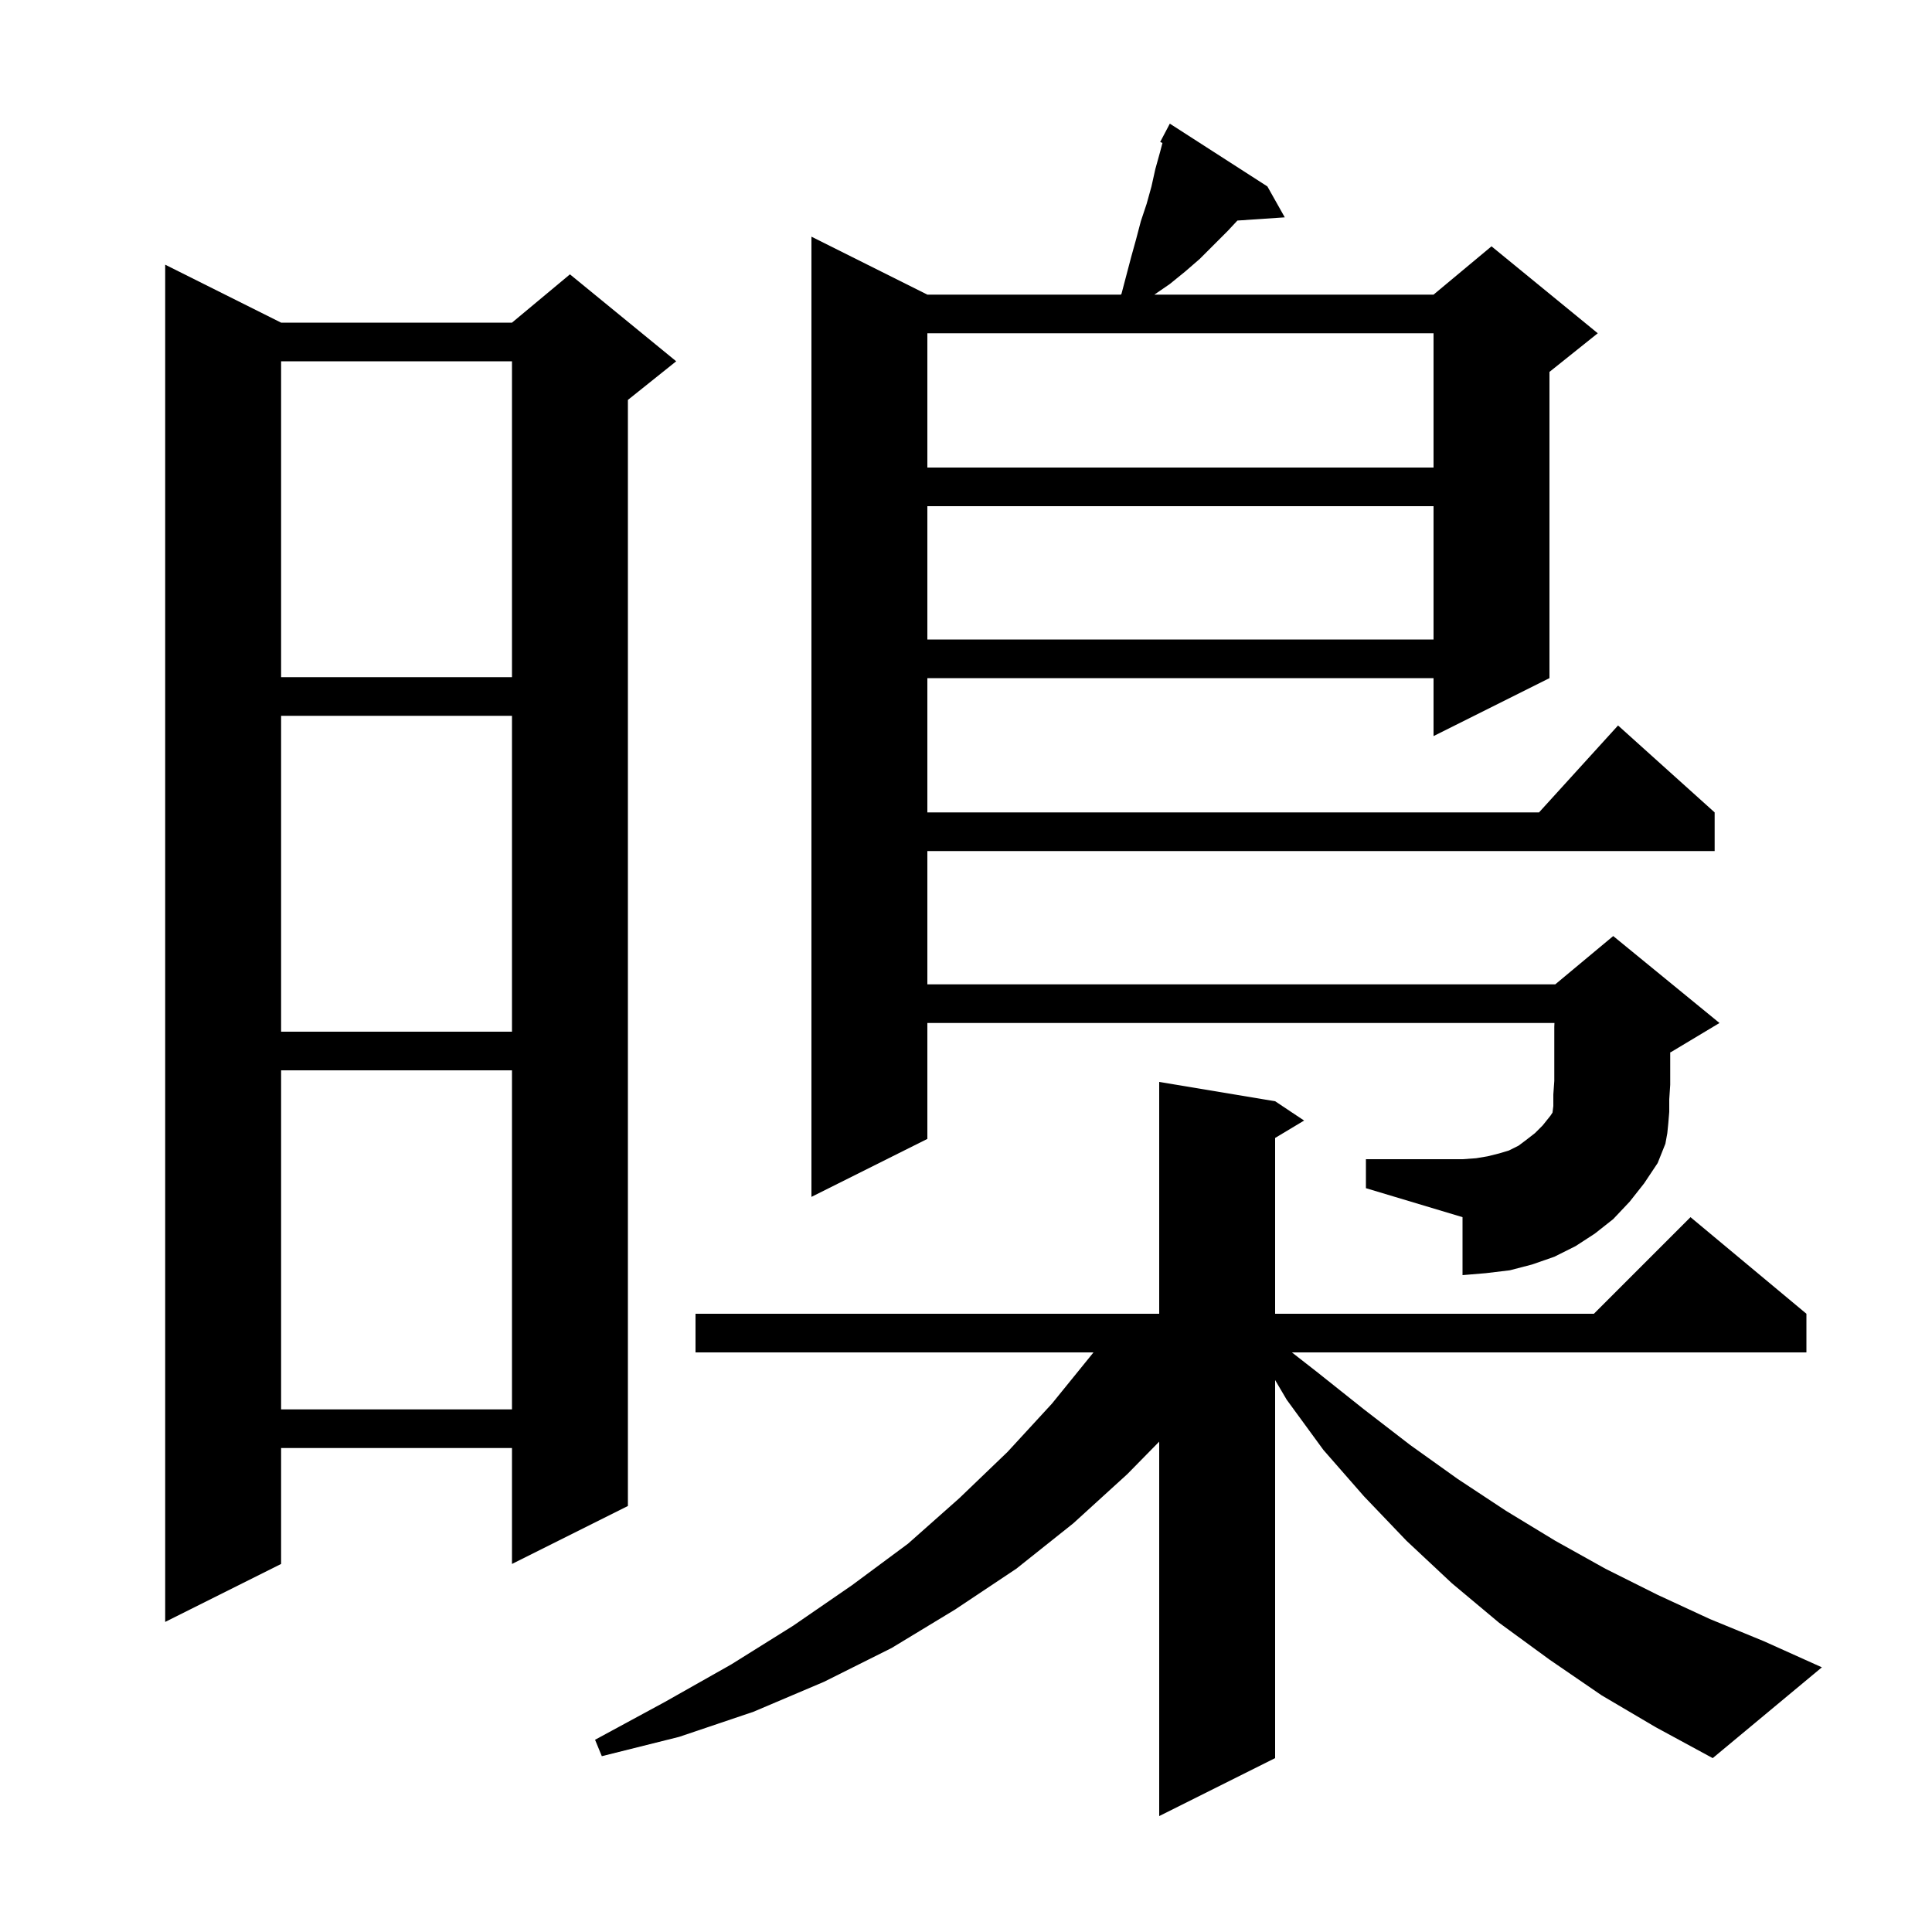 <svg xmlns="http://www.w3.org/2000/svg" xmlns:xlink="http://www.w3.org/1999/xlink" version="1.1" baseProfile="full" viewBox="0 0 200 200" width="200" height="200"><g fill="currentColor"><path d="M 165.8 175.5 L 160.4 171.8 L 155.2 168.0 L 150.3 163.9 L 145.6 159.5 L 141.2 154.9 L 137.0 150.1 L 133.2 144.9 L 132.0 142.864 L 132.0 182.0 L 120.0 188.0 L 120.0 149.238 L 116.7 152.6 L 111.1 157.7 L 105.2 162.4 L 98.9 166.6 L 92.3 170.6 L 85.3 174.1 L 78.0 177.2 L 70.3 179.8 L 62.3 181.8 L 61.6 180.1 L 68.8 176.2 L 75.7 172.3 L 82.1 168.3 L 88.2 164.1 L 94.0 159.8 L 99.3 155.1 L 104.3 150.3 L 108.9 145.3 L 113.2 140.0 L 72.0 140.0 L 72.0 136.0 L 120.0 136.0 L 120.0 112.0 L 132.0 114.0 L 135.0 116.0 L 132.0 117.8 L 132.0 136.0 L 165.0 136.0 L 175.0 126.0 L 187.0 136.0 L 187.0 140.0 L 133.736 140.0 L 136.3 142.0 L 141.2 145.9 L 146.0 149.6 L 150.9 153.1 L 155.9 156.4 L 161.0 159.5 L 166.2 162.4 L 171.6 165.1 L 177.0 167.6 L 182.6 169.9 L 188.6 172.6 L 177.3 182.0 L 171.4 178.8 Z M 29.1 33.4 L 53.0 33.4 L 59.0 28.4 L 70.0 37.4 L 65.0 41.4 L 65.0 155.9 L 53.0 161.9 L 53.0 149.9 L 29.1 149.9 L 29.1 161.9 L 17.1 167.9 L 17.1 27.4 Z M 29.1 110.8 L 29.1 145.9 L 53.0 145.9 L 53.0 110.8 Z M 168.7 124.4 L 167.0 126.2 L 165.1 127.7 L 163.1 129.0 L 160.9 130.1 L 158.6 130.9 L 156.3 131.5 L 153.8 131.8 L 151.4 132.0 L 151.4 126.0 L 141.4 123.0 L 141.4 120.0 L 151.4 120.0 L 152.8 119.9 L 154.0 119.7 L 155.2 119.4 L 156.2 119.1 L 157.2 118.6 L 158.0 118.0 L 158.9 117.3 L 159.7 116.5 L 160.5 115.5 L 160.715 115.177 L 160.8 114.5 L 160.8 113.3 L 160.9 111.9 L 160.9 106.3 L 160.917 105.9 L 96.0 105.9 L 96.0 117.9 L 84.0 123.9 L 84.0 24.5 L 96.0 30.5 L 116.037 30.5 L 116.1 30.4 L 117.1 26.6 L 117.6 24.8 L 118.1 22.9 L 118.7 21.1 L 119.2 19.3 L 119.6 17.5 L 120.1 15.7 L 120.337 14.798 L 120.1 14.7 L 121.1 12.8 L 131.2 19.3 L 133.0 22.5 L 128.096 22.832 L 127.1 23.9 L 124.2 26.8 L 122.7 28.1 L 121.1 29.4 L 119.5 30.5 L 148.4 30.5 L 154.4 25.5 L 165.4 34.5 L 160.4 38.5 L 160.4 70.2 L 148.4 76.2 L 148.4 70.2 L 96.0 70.2 L 96.0 84.1 L 159.318 84.1 L 167.5 75.1 L 177.5 84.1 L 177.5 88.1 L 96.0 88.1 L 96.0 101.9 L 161.0 101.9 L 167.0 96.9 L 178.0 105.9 L 173.0 108.9 L 172.9 108.942 L 172.9 112.3 L 172.8 113.8 L 172.8 115.1 L 172.7 116.3 L 172.6 117.3 L 172.4 118.4 L 171.6 120.4 L 170.2 122.5 Z M 29.1 74.1 L 29.1 106.8 L 53.0 106.8 L 53.0 74.1 Z M 29.1 37.4 L 29.1 70.1 L 53.0 70.1 L 53.0 37.4 Z M 96.0 52.4 L 96.0 66.2 L 148.4 66.2 L 148.4 52.4 Z M 96.0 34.5 L 96.0 48.4 L 148.4 48.4 L 148.4 34.5 Z "/></g></svg>